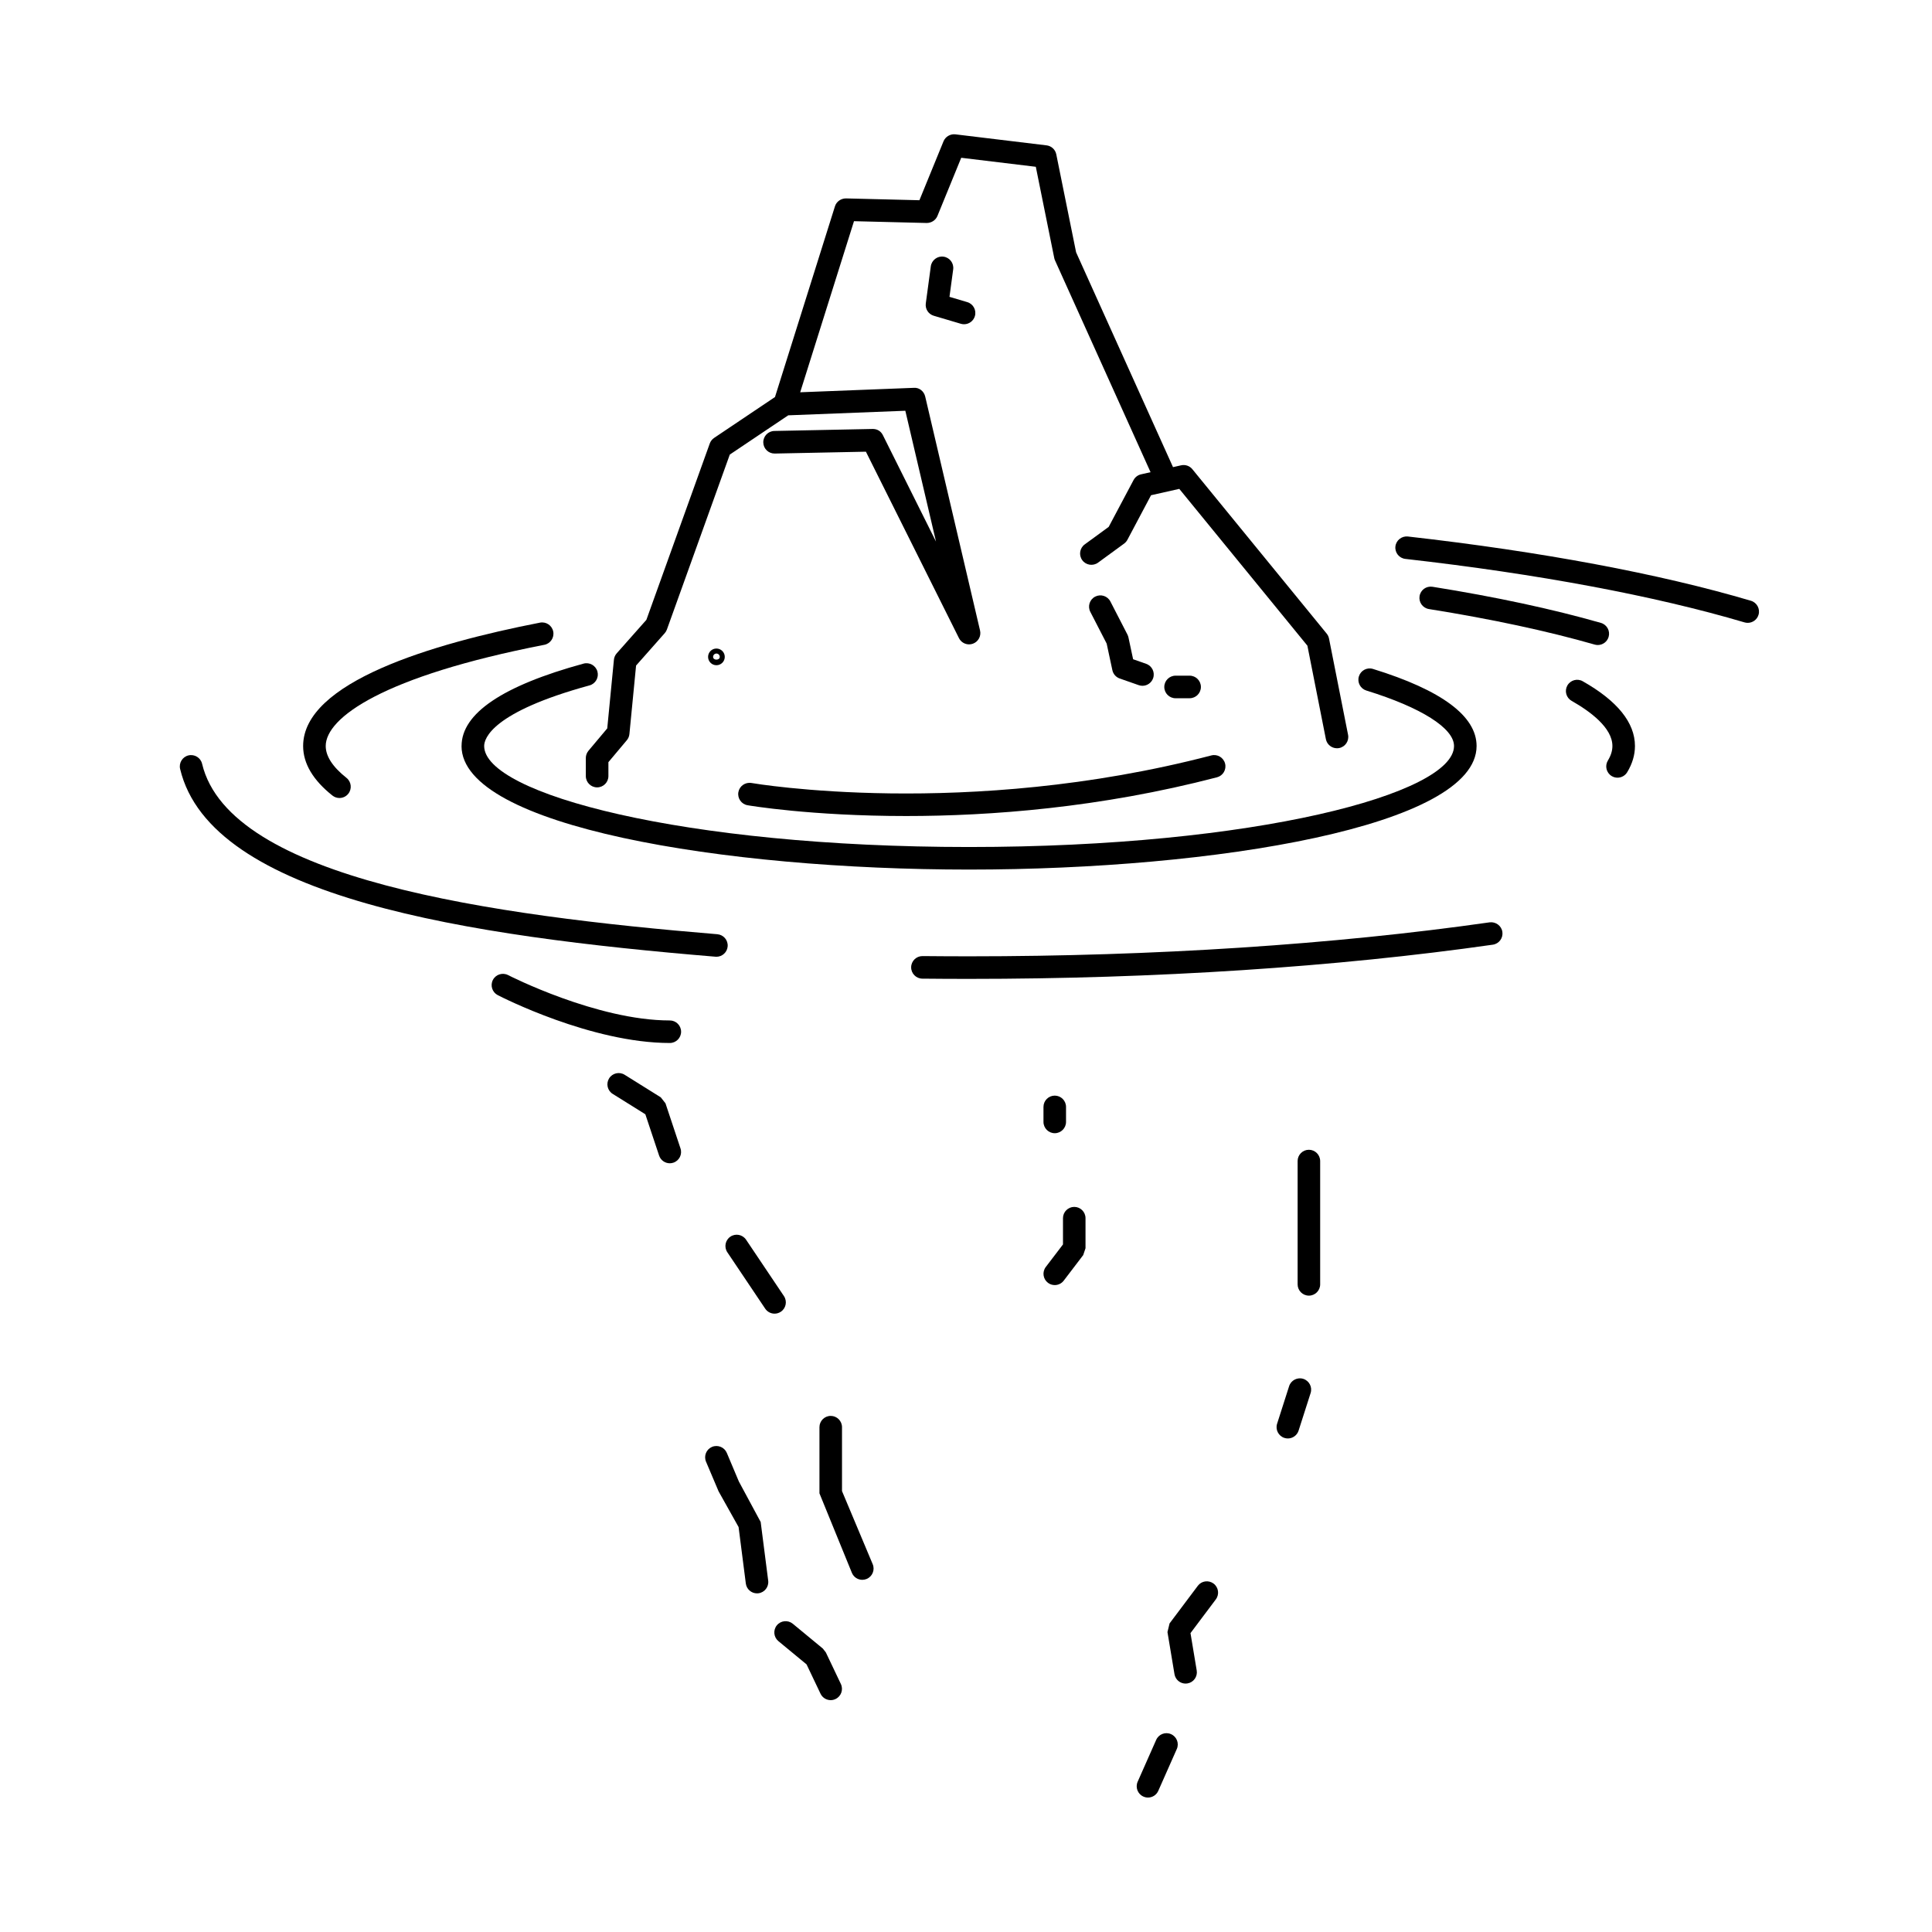 <?xml version="1.0" encoding="UTF-8"?>
<!-- Uploaded to: SVG Repo, www.svgrepo.com, Generator: SVG Repo Mixer Tools -->
<svg fill="#000000" width="800px" height="800px" version="1.1" viewBox="144 144 512 512" xmlns="http://www.w3.org/2000/svg">
 <g>
  <path d="m266.31 341.7c0 21.273 69.297 32.746 134.5 32.746 65.203 0 134.5-11.477 134.5-32.746 0-7.922-9.234-14.793-27.449-20.422-1.605-0.492-3.258 0.402-3.742 1.977-0.488 1.578 0.398 3.254 1.973 3.742 14.555 4.496 23.238 9.992 23.238 14.703 0 12.66-52.777 26.766-128.51 26.766s-128.51-14.105-128.51-26.766c0-1.977 2.016-8.977 27.918-16.062 1.594-0.434 2.531-2.082 2.098-3.676-0.438-1.594-2.098-2.527-3.676-2.098-21.457 5.867-32.328 13.215-32.328 21.836z"/>
  <path d="m232.1 354.83c0.551 0.434 1.207 0.648 1.855 0.648 0.883 0 1.758-0.387 2.348-1.133 1.027-1.293 0.809-3.176-0.484-4.203-3.652-2.894-5.5-5.734-5.5-8.441 0-7.512 15.219-18.5 57.93-26.82 1.621-0.316 2.68-1.887 2.363-3.512-0.316-1.617-1.883-2.68-3.512-2.363-28.633 5.578-62.766 15.777-62.766 32.695 0 4.621 2.613 9.039 7.766 13.129z"/>
  <path d="m563.44 324.54c-1.434-0.82-3.258-0.309-4.074 1.125-0.812 1.438-0.305 3.258 1.133 4.074 4.926 2.793 10.805 7.133 10.805 11.957 0 1.273-0.395 2.531-1.199 3.856-0.855 1.41-0.414 3.246 1 4.109 0.488 0.297 1.023 0.434 1.551 0.434 1.008 0 1.992-0.508 2.559-1.434 1.371-2.254 2.066-4.598 2.066-6.965-0.004-6.184-4.66-11.957-13.84-17.156z"/>
  <path d="m333.86 397.55c1.539 0 2.848-1.18 2.977-2.742 0.137-1.645-1.086-3.086-2.734-3.227-59.738-4.953-129.25-14.566-136.55-45.18-0.383-1.605-1.977-2.582-3.602-2.215-1.605 0.383-2.594 1.996-2.215 3.602 8.141 34.148 76.281 44.312 141.87 49.75 0.09 0.012 0.176 0.012 0.254 0.012z"/>
  <path d="m566.61 314.82c0.277 0.078 0.551 0.117 0.82 0.117 1.305 0 2.5-0.855 2.875-2.168 0.453-1.586-0.461-3.238-2.051-3.695-12.809-3.664-27.824-6.887-44.629-9.574-1.668-0.25-3.164 0.852-3.426 2.481-0.262 1.633 0.852 3.164 2.481 3.426 16.57 2.644 31.352 5.812 43.93 9.414z"/>
  <path d="m538.76 388.43c-41.23 5.891-88.93 9.004-137.95 9.004-4.133 0-8.242-0.023-12.324-0.062h-0.031c-1.637 0-2.973 1.32-2.988 2.961-0.016 1.652 1.309 3 2.961 3.019 4.102 0.043 8.23 0.062 12.383 0.062 49.297 0 97.289-3.133 138.8-9.062 1.633-0.234 2.769-1.75 2.535-3.383-0.234-1.637-1.758-2.742-3.383-2.539z"/>
  <path d="m608.01 303.21c-24.121-7.144-55.562-13.031-90.906-17.031-1.625-0.172-3.121 0.992-3.305 2.633s0.992 3.121 2.637 3.305c35 3.961 66.086 9.777 89.883 16.824 0.281 0.082 0.566 0.121 0.848 0.121 1.289 0 2.481-0.84 2.863-2.141 0.469-1.578-0.438-3.242-2.019-3.711z"/>
  <path d="m331.65 318.08c0 1.219 0.992 2.211 2.211 2.211s2.211-0.992 2.211-2.211-0.992-2.211-2.211-2.211c-1.223-0.004-2.211 0.988-2.211 2.211zm3.094 0c0 0.973-1.766 0.973-1.766 0 0-0.488 0.395-0.883 0.883-0.883 0.488-0.004 0.883 0.395 0.883 0.883z"/>
  <path d="m299.25 344.89v4.781c0 1.652 1.34 2.992 2.992 2.992s2.992-1.34 2.992-2.992v-3.691l4.879-5.809c0.391-0.461 0.629-1.035 0.688-1.633l1.766-18.16 7.59-8.574c0.254-0.281 0.449-0.613 0.578-0.973l16.668-46.363 15.488-10.402 31.031-1.211 8.129 34.672-14.07-28.191c-0.516-1.035-1.441-1.668-2.738-1.656l-26.035 0.531c-1.652 0.035-2.965 1.398-2.93 3.055 0.035 1.633 1.367 2.93 2.992 2.93h0.062l24.141-0.492 24.66 49.406c0.52 1.039 1.57 1.656 2.676 1.656 0.34 0 0.68-0.055 1.016-0.176 1.43-0.516 2.242-2.019 1.898-3.5l-14.535-62.004c-0.328-1.395-1.582-2.43-3.027-2.305l-30.102 1.176 14.258-45.34 19.266 0.477c1.227 0 2.371-0.711 2.844-1.855l6.309-15.426 19.766 2.387 4.887 24.184c0.043 0.219 0.113 0.434 0.207 0.637l25.316 56.117-2.519 0.566c-0.855 0.191-1.578 0.746-1.988 1.52l-6.59 12.41-6.352 4.641c-1.332 0.973-1.625 2.848-0.648 4.184 0.973 1.336 2.856 1.617 4.184 0.648l6.906-5.047c0.363-0.27 0.664-0.613 0.875-1.012l6.262-11.805 7.484-1.684 33.953 41.559 4.898 24.77c0.285 1.426 1.535 2.41 2.934 2.41 0.191 0 0.391-0.016 0.586-0.055 1.625-0.32 2.676-1.895 2.356-3.516l-5.047-25.504c-0.098-0.48-0.309-0.934-0.621-1.312l-35.598-43.57c-0.719-0.879-1.859-1.273-2.973-1.027l-2.148 0.484-25.684-56.93-5.254-25.969c-0.254-1.266-1.293-2.223-2.574-2.375l-24.176-2.922c-1.301-0.148-2.613 0.59-3.129 1.836l-6.391 15.625-19.457-0.48c-1.324 0-2.527 0.82-2.926 2.094l-15.891 50.539-16.133 10.836c-0.527 0.355-0.934 0.875-1.148 1.473l-16.805 46.746-7.856 8.867c-0.422 0.473-0.68 1.066-0.742 1.691l-1.77 18.203-4.981 5.93c-0.449 0.547-0.699 1.227-0.699 1.93z"/>
  <path d="m343.14 351.5c-1.629-0.27-3.176 0.801-3.465 2.43-0.285 1.625 0.801 3.18 2.426 3.465 0.305 0.055 16.727 2.859 42.047 2.859 22.23 0 51.316-2.164 82.367-10.262 1.598-0.418 2.559-2.051 2.141-3.652-0.414-1.594-2.047-2.566-3.644-2.141-65.09 16.98-121.31 7.402-121.87 7.301z"/>
  <path d="m394.04 212.02c-1.605-0.242-3.144 0.926-3.367 2.562l-1.328 9.828c-0.199 1.461 0.699 2.852 2.113 3.269l7.172 2.125c0.285 0.082 0.57 0.125 0.855 0.125 1.289 0 2.481-0.844 2.867-2.144 0.469-1.586-0.434-3.25-2.016-3.719l-4.715-1.398 0.984-7.285c0.219-1.637-0.93-3.144-2.566-3.363z"/>
  <path d="m438.79 321.61c0.223 1.02 0.953 1.852 1.938 2.195l5.047 1.77c0.324 0.113 0.66 0.168 0.988 0.168 1.234 0 2.391-0.773 2.824-2.004 0.547-1.559-0.277-3.266-1.836-3.816l-3.465-1.215-1.238-5.797c-0.059-0.258-0.148-0.508-0.266-0.742l-4.516-8.766c-0.762-1.473-2.566-2.043-4.031-1.289-1.473 0.754-2.047 2.562-1.293 4.031l4.336 8.414z"/>
  <path d="m459.26 329.04c1.652 0 2.992-1.34 2.992-2.992-0.004-1.652-1.34-2.988-2.992-2.988h-3.719c-1.652 0-2.992 1.34-2.992 2.992 0 1.652 1.34 2.992 2.992 2.992z"/>
  <path d="m423.52 444.31c1.648 0 2.988-1.34 2.988-2.988v-3.984c0-1.648-1.34-2.988-2.988-2.988-1.648 0-2.988 1.34-2.988 2.988v3.984c0.004 1.648 1.34 2.988 2.988 2.988z"/>
  <path d="m428.69 463.84c-1.648 0-2.988 1.34-2.988 2.988v6.961l-4.555 5.973c-1 1.309-0.746 3.188 0.566 4.188 0.543 0.414 1.176 0.609 1.812 0.609 0.898 0 1.789-0.402 2.375-1.176l5.164-6.773 0.609-1.812v-7.969c0-1.648-1.336-2.988-2.984-2.988z"/>
  <path d="m490.87 448.7c-1.648 0-2.988 1.34-2.988 2.988v32.68c0 1.648 1.34 2.988 2.988 2.988 1.648 0 2.988-1.34 2.988-2.988v-32.68c-0.004-1.648-1.34-2.988-2.988-2.988z"/>
  <path d="m489.39 509.41c-1.57-0.488-3.258 0.367-3.758 1.938l-3.188 9.957c-0.5 1.57 0.363 3.254 1.938 3.758 0.301 0.094 0.609 0.145 0.91 0.145 1.266 0 2.441-0.812 2.848-2.082l3.188-9.957c0.5-1.57-0.363-3.25-1.938-3.758z"/>
  <path d="m461.43 564.26-7.484 9.965-0.555 2.289 1.859 11.156c0.242 1.461 1.512 2.5 2.941 2.5 0.164 0 0.328-0.016 0.496-0.043 1.629-0.27 2.727-1.812 2.453-3.438l-1.648-9.895 6.715-8.941c0.988-1.32 0.723-3.191-0.594-4.188-1.332-0.988-3.191-0.73-4.184 0.594z"/>
  <path d="m454.34 603.57c-1.512-0.68-3.277 0.012-3.941 1.52l-4.906 11.078c-0.668 1.512 0.012 3.277 1.52 3.941 0.395 0.176 0.809 0.262 1.211 0.262 1.145 0 2.238-0.664 2.731-1.781l4.906-11.078c0.672-1.512-0.008-3.277-1.52-3.941z"/>
  <path d="m362.86 581.91-0.797-1.023-7.969-6.578c-1.273-1.043-3.156-0.867-4.207 0.402-1.051 1.273-0.871 3.16 0.402 4.211l7.457 6.156 3.699 7.769c0.512 1.078 1.586 1.707 2.699 1.707 0.43 0 0.867-0.094 1.281-0.297 1.492-0.707 2.121-2.488 1.414-3.981z"/>
  <path d="m339.8 536.6-3.188-7.57c-0.641-1.516-2.398-2.223-3.914-1.594-1.523 0.641-2.234 2.394-1.598 3.918l3.336 7.871 5.297 9.457 1.918 14.965c0.195 1.508 1.48 2.609 2.961 2.609 0.129 0 0.254-0.012 0.383-0.023 1.637-0.211 2.793-1.707 2.586-3.344l-1.992-15.543z"/>
  <path d="m367.14 539.15v-16.934c0-1.648-1.34-2.988-2.988-2.988-1.652 0-2.988 1.34-2.988 2.988v17.535l8.602 21.082c0.48 1.145 1.59 1.836 2.758 1.836 0.383 0 0.777-0.078 1.152-0.234 1.523-0.641 2.238-2.391 1.598-3.91z"/>
  <path d="m337.57 471.72c-1.371 0.922-1.738 2.773-0.816 4.148l10.031 14.941c0.578 0.855 1.523 1.324 2.484 1.324 0.574 0 1.152-0.168 1.664-0.512 1.371-0.922 1.738-2.773 0.816-4.148l-10.031-14.941c-0.922-1.363-2.773-1.734-4.148-0.812z"/>
  <path d="m320.36 436.39-1.254-1.59-9.566-5.973c-1.402-0.875-3.246-0.449-4.117 0.949-0.875 1.402-0.449 3.246 0.949 4.117l8.652 5.402 3.644 10.938c0.418 1.254 1.586 2.047 2.836 2.047 0.312 0 0.633-0.051 0.945-0.156 1.566-0.523 2.414-2.215 1.891-3.777z"/>
  <path d="m321.51 414.43c-19.344 0-42.629-11.902-42.863-12.023-1.465-0.746-3.269-0.18-4.023 1.285-0.758 1.465-0.184 3.269 1.281 4.027 1.004 0.516 24.793 12.684 45.605 12.684 1.652 0 2.988-1.34 2.988-2.988 0-1.648-1.34-2.984-2.988-2.984z"/>
 </g>
</svg>